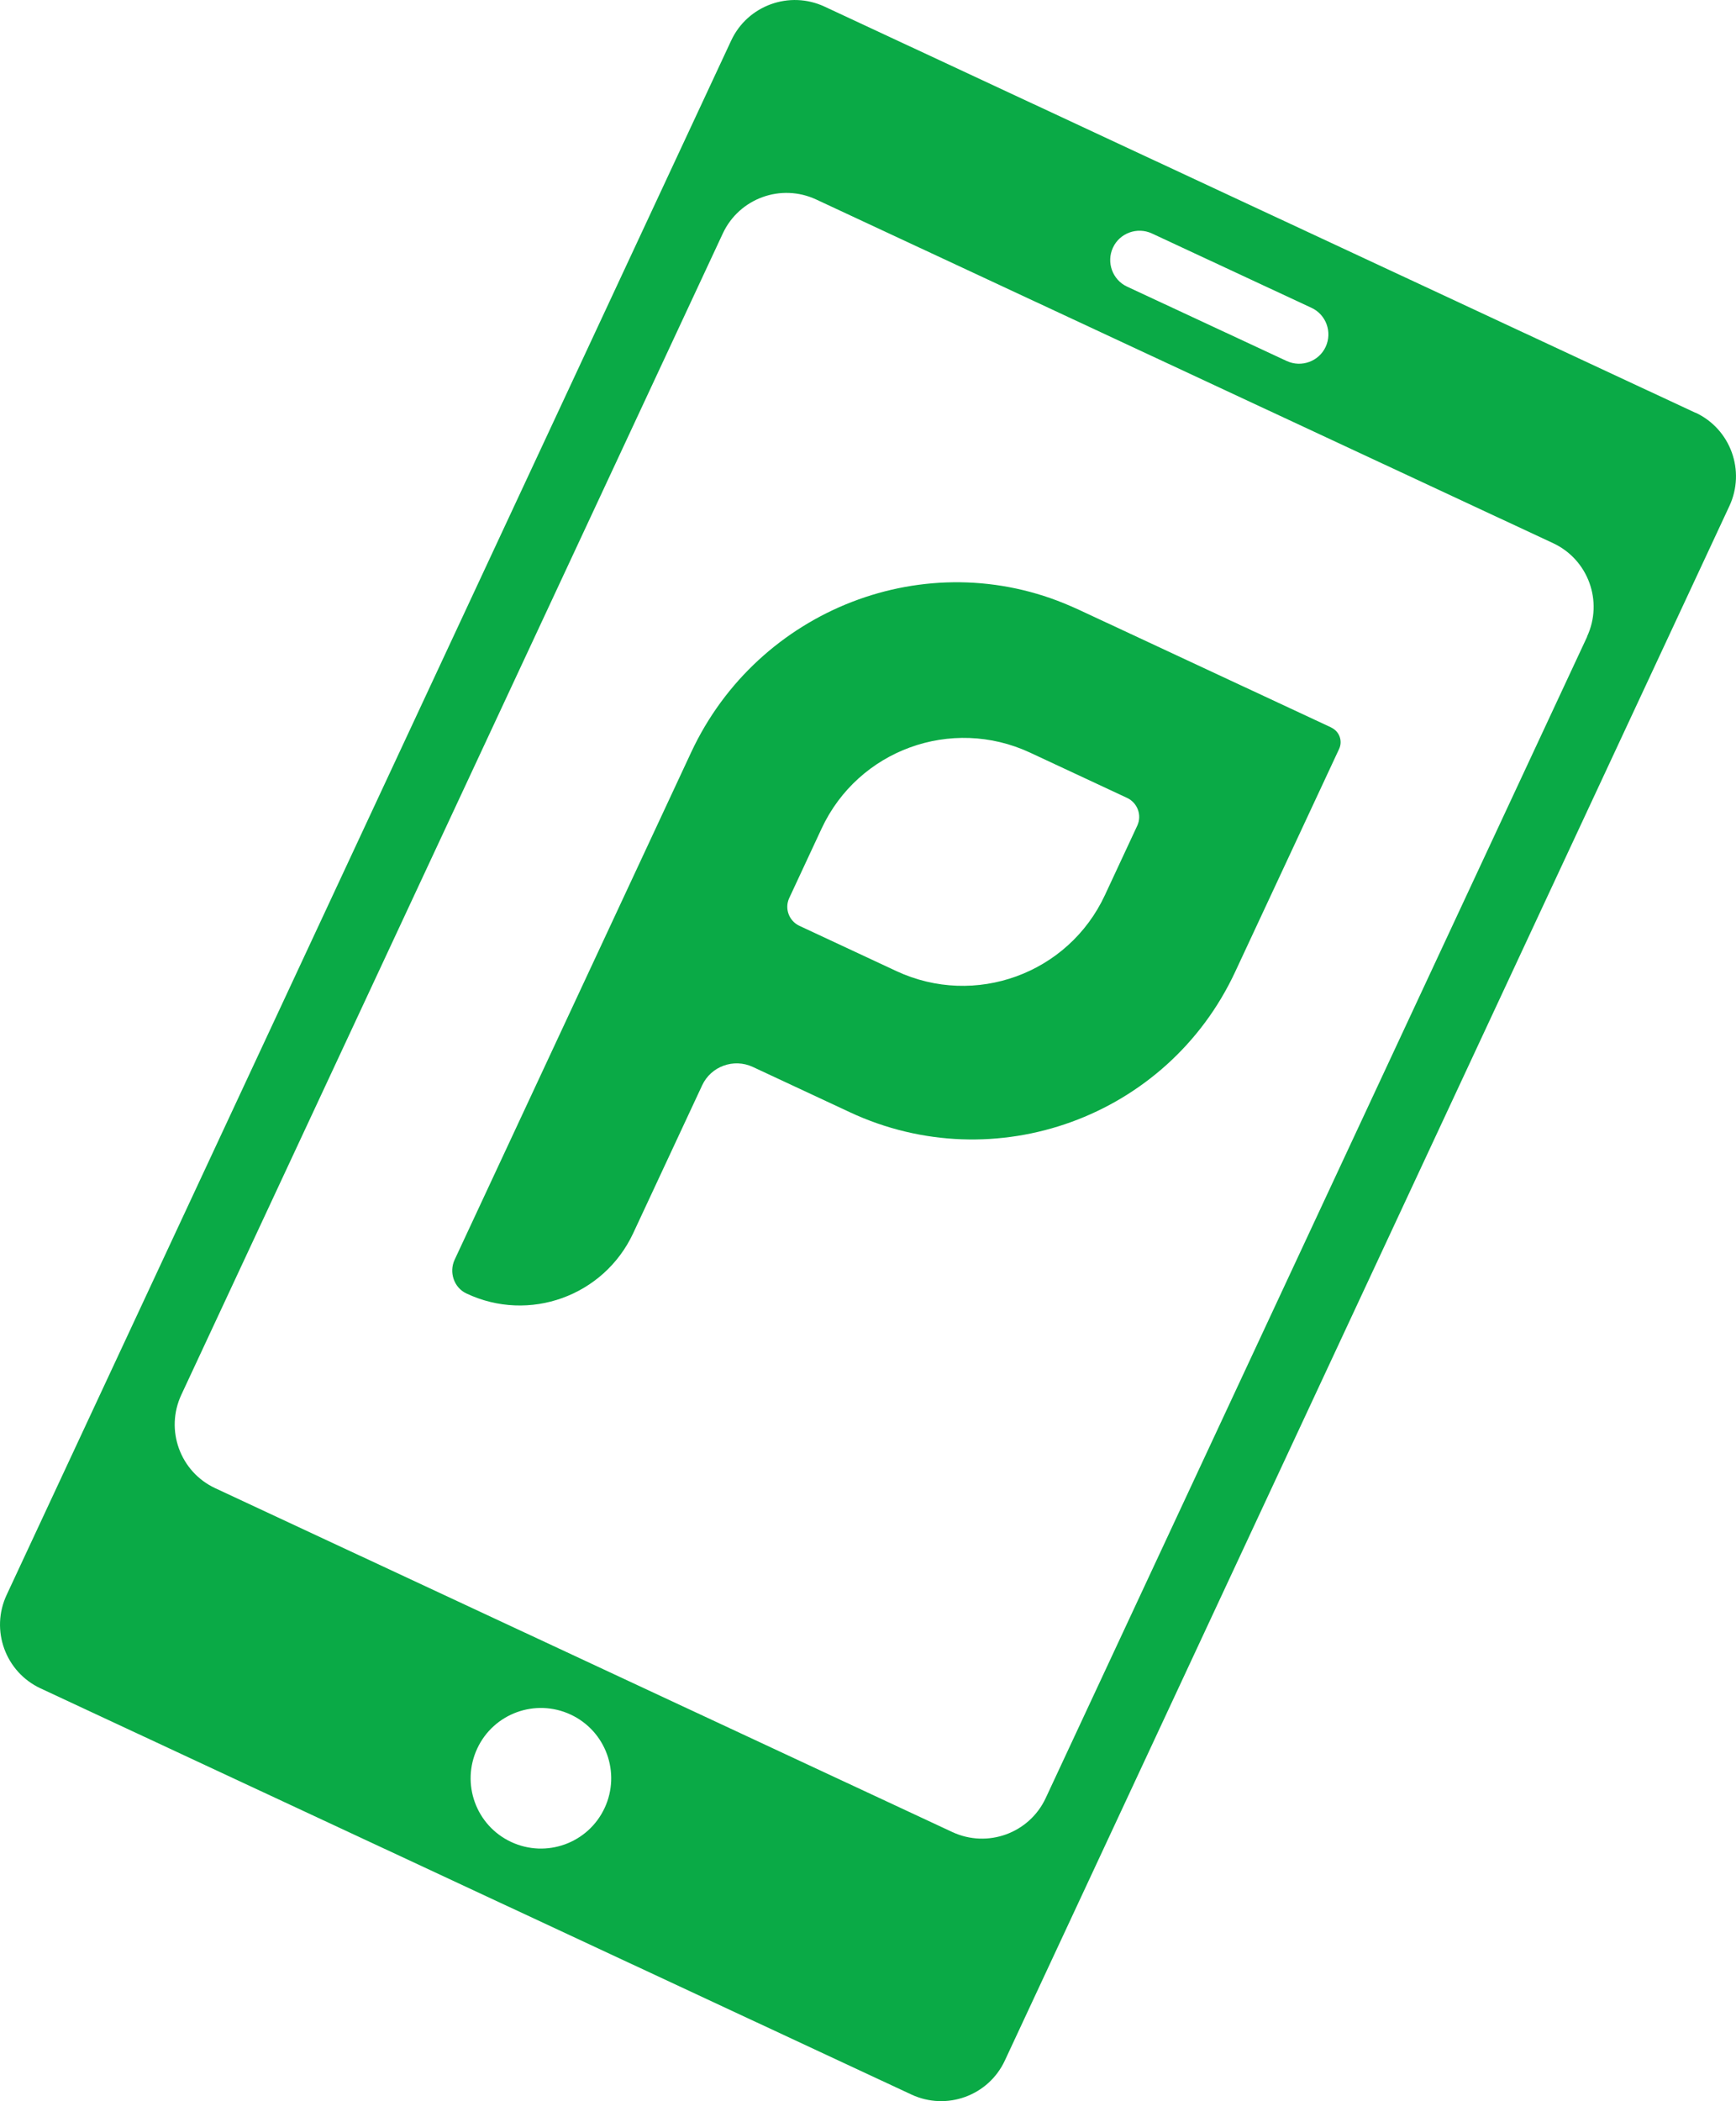 <?xml version="1.0" encoding="UTF-8"?>
<svg id="_レイヤー_2" data-name="レイヤー 2" xmlns="http://www.w3.org/2000/svg" viewBox="0 0 110 133.1">
  <defs>
    <style>
      .cls-1 {
        fill: #0aaa46;
      }
    </style>
  </defs>
  <g id="design">
    <g>
      <path class="cls-1" d="M107.43,26.15L52.25,.42c-2.23-1.04-4.88-.08-5.92,2.15L.42,101.04c-1.04,2.23-.08,4.88,2.15,5.92l55.18,25.73c2.23,1.04,4.88,.08,5.92-2.15L109.58,32.06c1.04-2.23,.08-4.88-2.15-5.92Zm-36.91-10.46c.43-.93,1.54-1.33,2.47-.9l10.11,4.71c.93,.43,1.33,1.54,.9,2.47-.43,.93-1.54,1.33-2.47,.9l-10.11-4.71c-.93-.43-1.33-1.54-.9-2.47ZM38.31,114.54c-1.04,2.23-3.69,3.19-5.92,2.15-2.23-1.04-3.19-3.69-2.15-5.92,1.04-2.23,3.69-3.19,5.92-2.15,2.23,1.04,3.19,3.69,2.15,5.92ZM100.57,40.33l-34.31,73.58c-1.04,2.23-3.69,3.19-5.92,2.15L13.64,94.28c-2.23-1.04-3.19-3.69-2.15-5.92L45.8,14.79c1.04-2.23,3.69-3.19,5.92-2.15l46.69,21.77c2.23,1.04,3.19,3.69,2.15,5.92Z"/>
      <path class="cls-1" d="M84.34,46.08l-15.89-7.41c-.2-.09-.39-.18-.58-.26-9.15-4.01-19.84,.18-24.07,9.24l-14.99,32.15c-.37,.79-.05,1.77,.74,2.14,3.97,1.88,8.71,.17,10.57-3.81l4.37-9.37c.56-1.21,2-1.73,3.21-1.17,1.36,.63,3.35,1.56,5.98,2.79l.17,.08c9.19,4.29,20.12,.31,24.41-8.88l6.59-14.13c.24-.51,.02-1.12-.5-1.36Zm-12.28,6.23l-2.05,4.4c-2.32,4.98-8.23,7.13-13.21,4.81l-6.15-2.87c-.66-.31-.95-1.1-.64-1.76l2.05-4.4c2.32-4.98,8.23-7.13,13.21-4.81l6.15,2.87c.66,.31,.95,1.1,.64,1.76Z"/>
    </g>
  </g>
</svg>